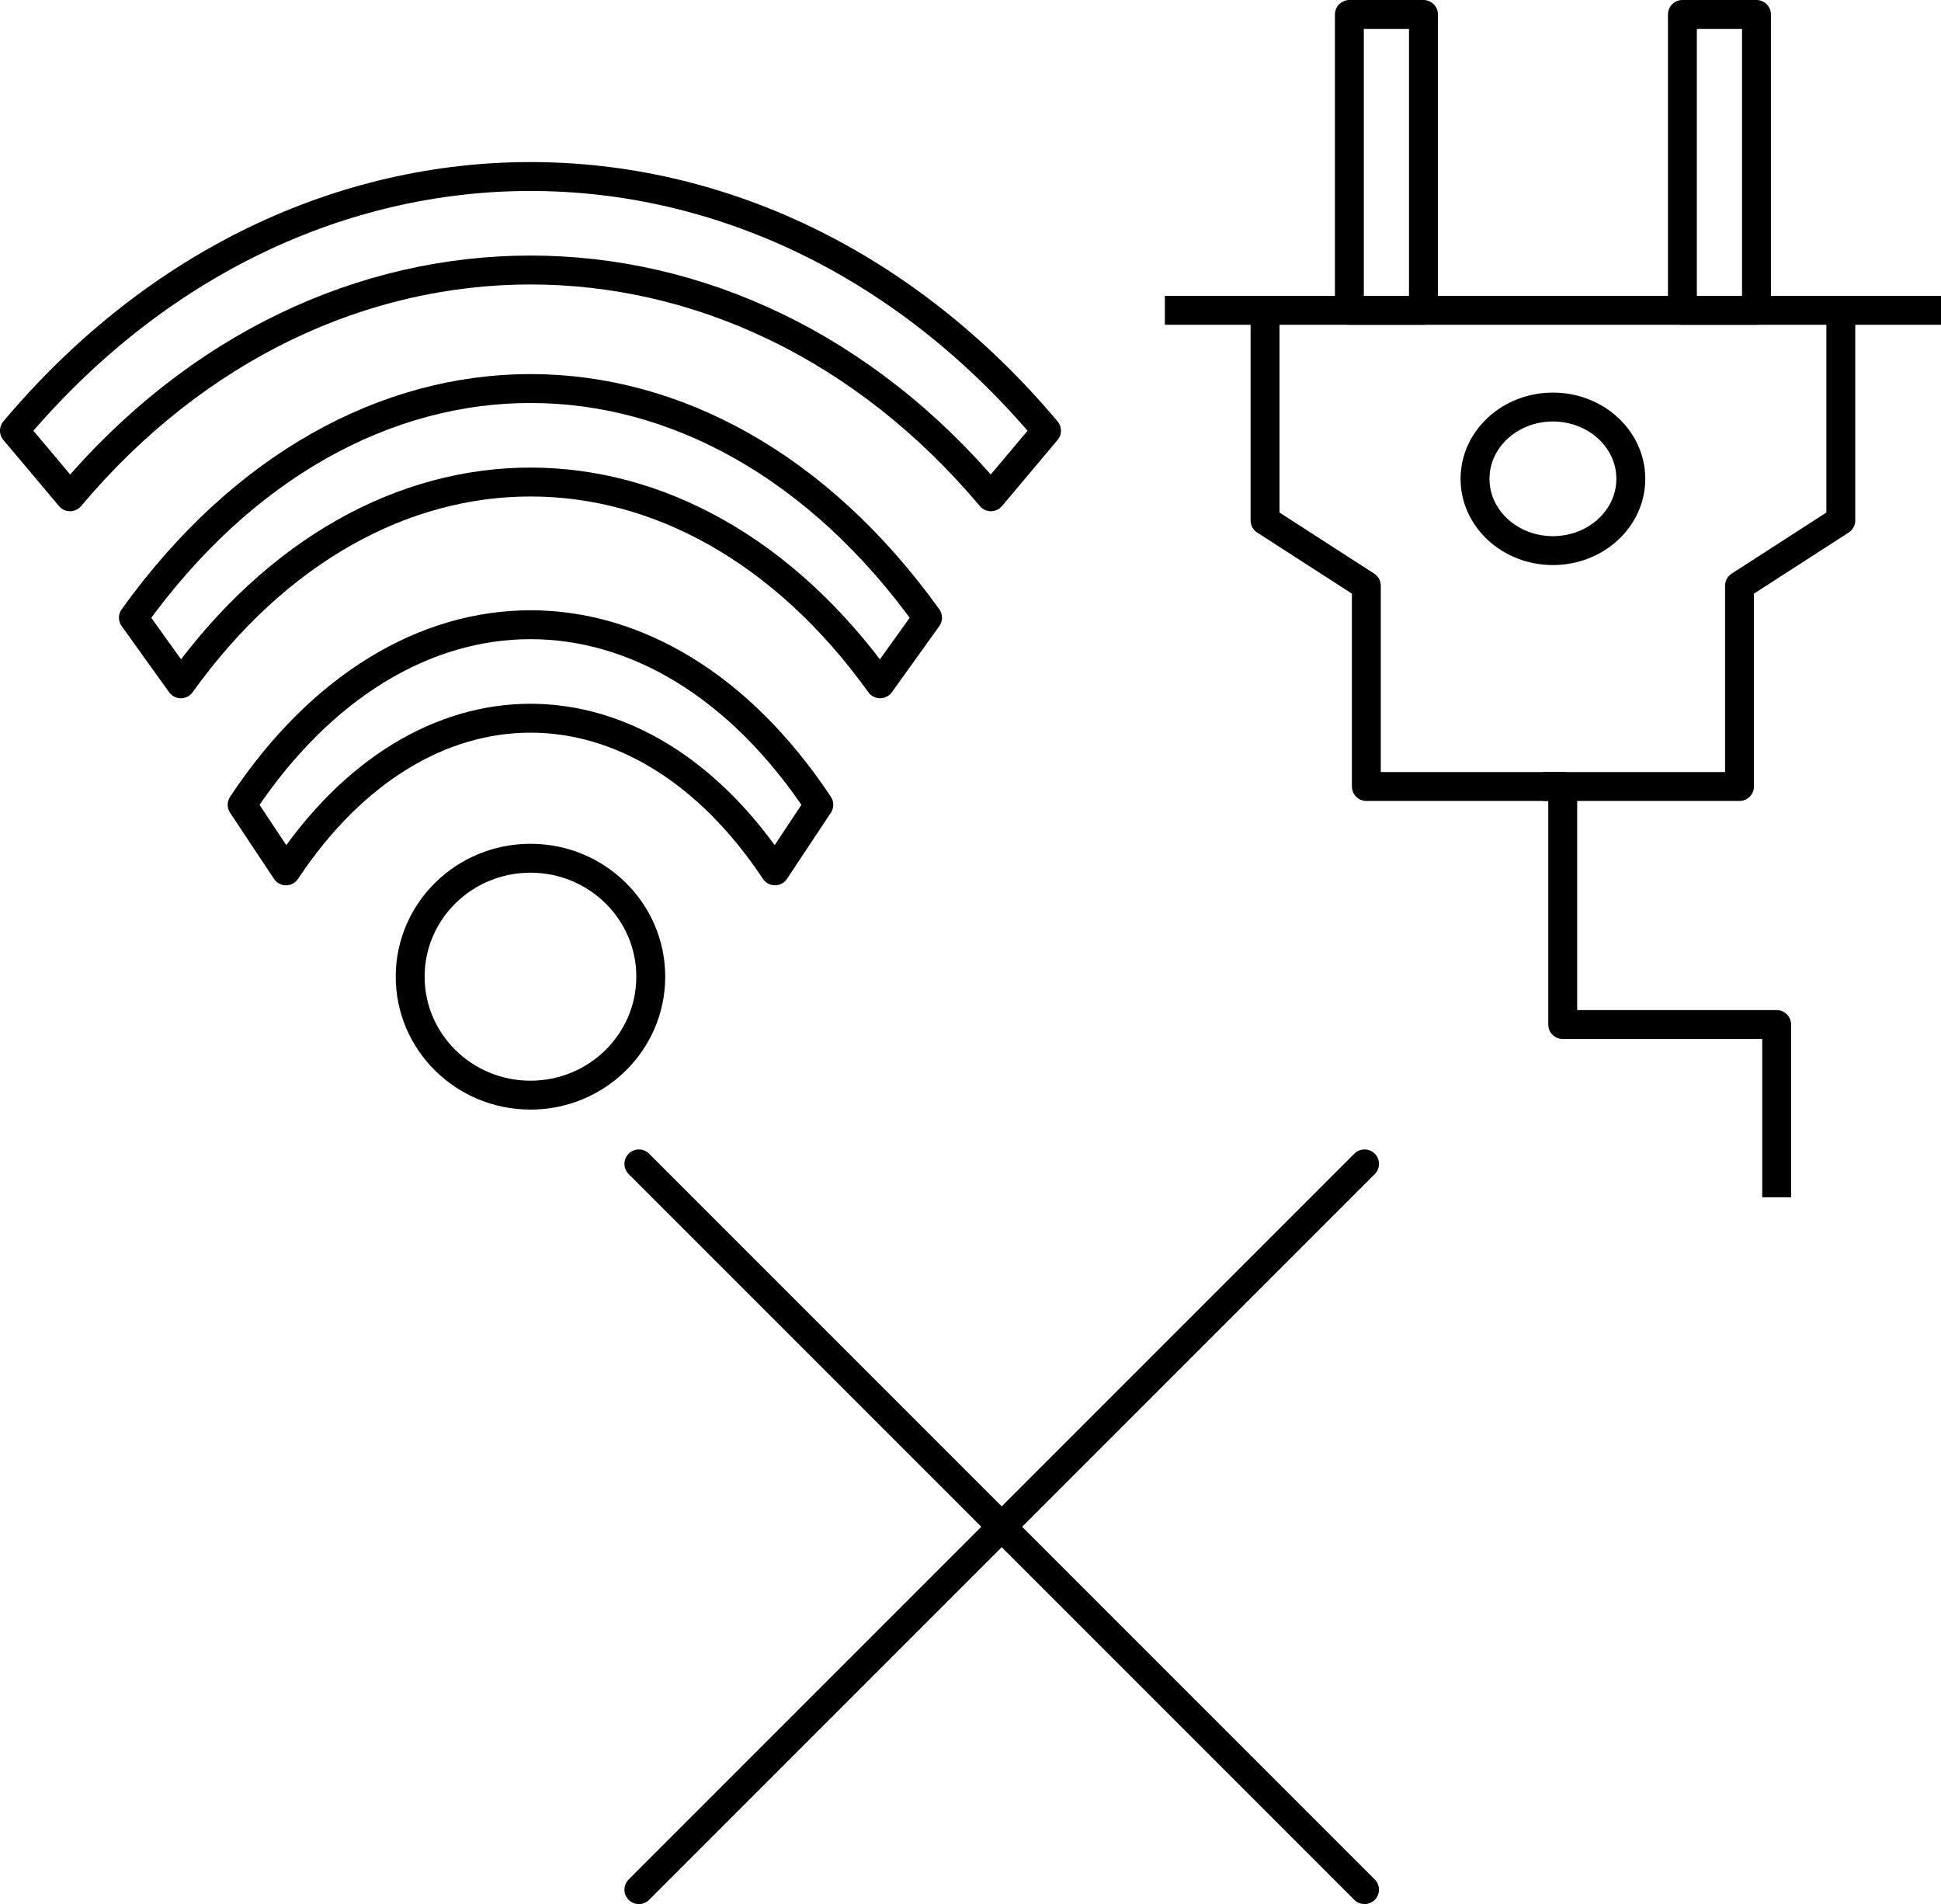 <?xml version="1.0" encoding="UTF-8"?><svg id="_レイヤー_2" xmlns="http://www.w3.org/2000/svg" width="201.5" height="197.641" viewBox="0 0 201.5 197.641"><defs><style>.cls-1{stroke-linecap:round;stroke-linejoin:bevel;}.cls-1,.cls-2{fill:none;stroke:#000;stroke-width:3px;}.cls-2{stroke-linejoin:round;}</style></defs><g id="_レイヤー_1-2"><line class="cls-1" x1="66.324" y1="120.81" x2="141.655" y2="196.141"/><line class="cls-1" x1="66.324" y1="196.141" x2="141.655" y2="120.81"/><path class="cls-2" d="M80.45,90.393c-14.017-21.124-36.743-21.124-50.76,0-1.518-2.287-3.036-4.575-4.554-6.862,16.532-24.914,43.335-24.914,59.867,0-1.518,2.287-3.036,4.575-4.554,6.862Z"/><path class="cls-2" d="M91.365,70.979c-20.045-27.927-52.544-27.927-72.589,0-1.642-2.287-3.284-4.575-4.925-6.862,22.765-31.717,59.675-31.717,82.44,0-1.642,2.287-3.284,4.575-4.925,6.862Z"/><path class="cls-2" d="M102.869,51.565c-26.398-31.385-69.199-31.385-95.597,0-1.924-2.287-3.848-4.575-5.772-6.862,29.586-35.175,77.555-35.175,107.141,0-1.924,2.287-3.848,4.575-5.772,6.862Z"/><ellipse class="cls-2" cx="55.07" cy="101.378" rx="12.488" ry="12.295"/><line class="cls-2" x1="120.926" y1="32.214" x2="201.5" y2="32.214"/><polyline class="cls-2" points="131.327 32.214 131.327 54.018 141.844 60.801 141.844 81.636 162.23 81.636 162.23 106.346 184.438 106.346 184.438 124.274"/><polyline class="cls-2" points="191.099 32.214 191.099 54.018 180.582 60.801 180.582 81.636 160.196 81.636"/><ellipse class="cls-2" cx="161.213" cy="49.701" rx="8.087" ry="7.451"/><rect class="cls-2" x="140.082" y="1.5" width="7.689" height="30.714"/><rect class="cls-2" x="174.654" y="1.5" width="7.689" height="30.714"/></g></svg>